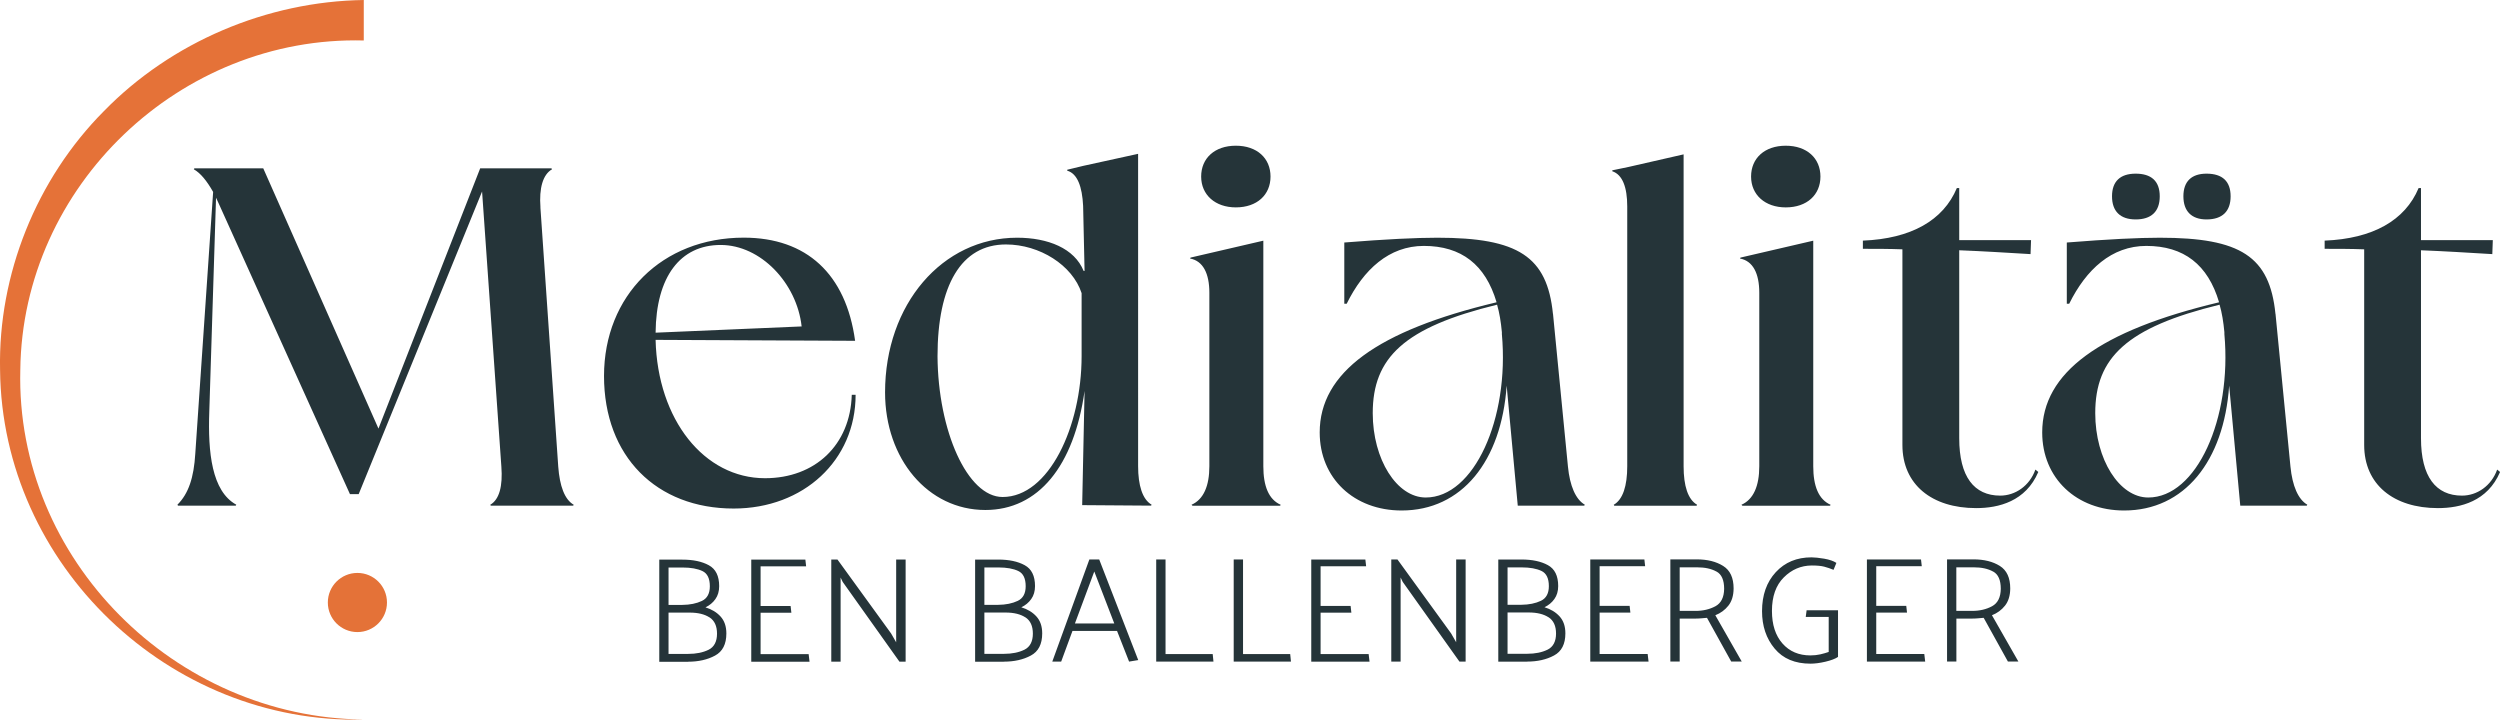 <svg xmlns="http://www.w3.org/2000/svg" id="uuid-6d410e27-14f7-4be0-a31a-365819c9ed89" viewBox="0 0 396.47 114.13"><defs><style>.uuid-7a0408f6-8dd6-4520-80b7-e47a953ba5a8{fill:#e57238;}.uuid-82df6bd1-d990-486f-a785-cc19a1a68a24{fill:#e47238;}.uuid-f2b0a826-88b4-4565-95f5-0fa8699e2cdf{fill:#253439;}</style></defs><g id="uuid-a1108e89-3dcc-452c-8aa8-92d48958112d"><path class="uuid-7a0408f6-8dd6-4520-80b7-e47a953ba5a8" d="m57.69,6.42C28.62,5.66,3.55,29.45,3.22,58.66c-.76,30.09,24.57,55.15,54.47,55.45C26.87,114.89.32,89.62.01,58.66c-.32-15.13,5.76-30.26,16.46-41.03C27.18,6.65,42.33.23,57.69,0c0,0,0,6.42,0,6.42h0Z"></path><circle class="uuid-82df6bd1-d990-486f-a785-cc19a1a68a24" cx="56.68" cy="95.55" r="4.69"></circle><path class="uuid-f2b0a826-88b4-4565-95f5-0fa8699e2cdf" d="m320.09,104.91l-4.19-7.34c.84-.33,1.53-.84,2.07-1.52.54-.68.82-1.59.83-2.72,0-1.7-.55-2.89-1.65-3.58-1.1-.69-2.5-1.04-4.18-1.04h-4.19v16.2h1.48v-6.81h2.45c.32,0,.64-.01.95-.04.32-.02.63-.05.93-.08l3.84,6.93h1.67Zm-4-14.27c.81.44,1.21,1.36,1.21,2.74-.02,1.35-.48,2.27-1.38,2.76s-1.96.74-3.17.74h-2.5v-6.91h2.76c1.24,0,2.26.22,3.07.67m-10.77,14.27l-.14-1.19h-7.62v-6.57h4.88l-.12-1.07h-4.76v-6.29h7.22l-.12-1.07h-8.58v16.2h9.24Zm-18.94-7.07h3.64v5.55c-.4.14-.84.27-1.32.38-.48.11-1.01.17-1.58.17-1.84,0-3.32-.63-4.43-1.89-1.11-1.26-1.67-2.98-1.67-5.16,0-2.3.63-4.08,1.88-5.32,1.25-1.25,2.73-1.88,4.43-1.89.84,0,1.5.06,1.99.19.48.13.97.29,1.47.5l.45-1.1c-.45-.3-1.09-.52-1.94-.67-.85-.14-1.52-.21-2.01-.21-2.32,0-4.21.78-5.66,2.35-1.45,1.57-2.18,3.63-2.18,6.18,0,2.37.67,4.35,2,5.94,1.33,1.6,3.23,2.39,5.69,2.39.68,0,1.47-.1,2.36-.31.89-.21,1.56-.46,2-.76l-.02-.02h.02v-7.38h-4.98l-.14,1.07Zm-10.15,7.07l-4.19-7.34c.84-.33,1.53-.84,2.07-1.52.54-.68.82-1.59.83-2.72,0-1.7-.55-2.89-1.66-3.58-1.1-.69-2.5-1.04-4.18-1.04h-4.19v16.2h1.48v-6.81h2.45c.32,0,.63-.01.95-.04.32-.02.63-.05.93-.08l3.84,6.93h1.67Zm-4-14.27c.81.44,1.21,1.36,1.21,2.74-.02,1.35-.48,2.27-1.38,2.76-.91.49-1.96.74-3.17.74h-2.5v-6.91h2.76c1.24,0,2.26.22,3.07.67m-10.77,14.27l-.14-1.19h-7.62v-6.57h4.88l-.12-1.07h-4.76v-6.29h7.22l-.12-1.07h-8.58v16.2h9.24Zm-15.85-7.02c.79.52,1.18,1.38,1.18,2.59s-.44,2.1-1.33,2.54c-.89.44-1.97.66-3.24.66h-3.12v-6.55h3.38c1.3,0,2.35.26,3.13.77m-1.14-7.36c.79.37,1.18,1.18,1.18,2.42,0,1.14-.42,1.92-1.26,2.32s-1.88.62-3.12.63h-2.17v-5.93h2.24c1.3,0,2.35.19,3.13.56m-2.3,14.38c1.67,0,3.1-.32,4.3-.97,1.2-.64,1.8-1.81,1.8-3.51,0-1.13-.31-2.02-.92-2.69-.61-.67-1.41-1.15-2.39-1.45.65-.32,1.18-.75,1.57-1.31.4-.56.6-1.24.6-2.05,0-1.62-.55-2.73-1.64-3.32-1.1-.6-2.49-.89-4.19-.89h-3.67v16.2h4.55Zm-20.03,0v-13.34l.33.69,9,12.65h.98v-16.2h-1.5v13.13l-.81-1.41-8.5-11.72h-.98v16.2h1.48Zm-4.93,0l-.14-1.19h-7.62v-6.57h4.88l-.12-1.07h-4.76v-6.29h7.22l-.12-1.07h-8.58v16.2h9.24Zm-12.58-1.19h-7.48v-15.01h-1.48v16.2h9.08l-.12-1.19Zm-12.29,0h-7.48v-15.01h-1.48v16.2h9.08l-.12-1.19Zm-19.56-15.01l-5.88,16.2h1.41l1.79-4.86h7.07l1.91,4.86,1.45-.24-6.19-15.96h-1.55Zm3.95,10.15h-6.24l3.07-8.24,3.17,8.24Zm-14.09-.97c.79.52,1.18,1.38,1.18,2.59s-.44,2.1-1.33,2.54c-.89.44-1.97.66-3.24.66h-3.12v-6.55h3.38c1.3,0,2.35.26,3.13.77m-1.14-7.36c.79.37,1.18,1.18,1.18,2.42,0,1.14-.42,1.92-1.26,2.32-.84.4-1.88.62-3.12.63h-2.17v-5.93h2.24c1.3,0,2.35.19,3.13.56m-2.3,14.38c1.67,0,3.1-.32,4.3-.97,1.2-.64,1.8-1.81,1.8-3.51,0-1.13-.31-2.02-.92-2.69-.61-.67-1.41-1.15-2.39-1.45.65-.32,1.18-.75,1.57-1.31.4-.56.6-1.24.6-2.05,0-1.62-.55-2.73-1.64-3.32-1.1-.6-2.49-.89-4.19-.89h-3.67v16.2h4.55Zm-25.87,0v-13.34l.33.69,9,12.65h.98v-16.2h-1.5v13.13l-.81-1.41-8.5-11.72h-.98v16.2h1.48Zm-4.93,0l-.14-1.19h-7.62v-6.57h4.88l-.12-1.07h-4.76v-6.29h7.22l-.12-1.07h-8.58v16.2h9.24Zm-15.85-7.02c.79.52,1.18,1.38,1.18,2.59s-.44,2.1-1.33,2.54c-.89.44-1.97.66-3.24.66h-3.12v-6.55h3.38c1.3,0,2.35.26,3.13.77m-1.14-7.36c.79.37,1.18,1.18,1.18,2.42,0,1.14-.42,1.92-1.26,2.32s-1.88.62-3.12.63h-2.17v-5.93h2.24c1.3,0,2.35.19,3.13.56m-2.3,14.38c1.67,0,3.1-.32,4.3-.97,1.2-.64,1.8-1.81,1.8-3.51,0-1.13-.31-2.02-.92-2.69-.61-.67-1.41-1.15-2.39-1.45.65-.32,1.18-.75,1.57-1.31.4-.56.6-1.24.6-2.05,0-1.62-.55-2.73-1.64-3.32-1.1-.6-2.49-.89-4.19-.89h-3.67v16.2h4.55Z"></path><path class="uuid-f2b0a826-88b4-4565-95f5-0fa8699e2cdf" d="m396.02,74.47c-.92,2.6-3.21,4.13-5.58,4.13-4.13,0-6.5-2.98-6.5-9.1v-29.81c3.75.15,7.49.38,11.31.61l.08-2.22h-11.39v-8.25h-.38c-2.14,5.12-7.26,8.03-14.9,8.33v1.3c2.06,0,4.13,0,6.27.08v31.03c0,6.27,4.66,10.01,11.69,10.01,3.59,0,7.87-1.07,9.86-5.73l-.46-.38Zm-55.33,4.43c-4.59,0-8.41-6.04-8.41-13.38,0-8.79,4.97-13.6,19.72-17.2.38,1.3.61,2.75.76,4.36v.31c1.22,13.45-4.43,25.91-12.08,25.91m20.18-29.12c-.92-9.1-5.5-12.08-18.34-12.08-3.36,0-8.1.23-14.75.76v9.71h.38c2.68-5.43,6.73-9.17,12.23-9.17,5.96,0,9.78,2.98,11.54,8.94-18.95,4.51-28.05,11.16-28.05,20.64,0,7.26,5.43,12.38,12.99,12.38,9.55,0,15.82-7.8,16.66-19.8l1.76,19.03h10.55l.08-.15c-1.45-.84-2.37-2.98-2.67-6.04l-2.37-24.23Zm-10.93-14.98c2.52,0,3.82-1.3,3.82-3.67s-1.3-3.59-3.82-3.59c-2.37,0-3.67,1.22-3.67,3.59s1.3,3.67,3.67,3.67m-11.24,0c2.45,0,3.82-1.22,3.82-3.67s-1.38-3.59-3.82-3.59-3.75,1.22-3.75,3.59,1.3,3.67,3.75,3.67m-15.9,39.67c-.92,2.6-3.21,4.13-5.58,4.13-4.13,0-6.5-2.98-6.5-9.1v-29.81c3.75.15,7.49.38,11.31.61l.08-2.22h-11.39v-8.25h-.38c-2.14,5.12-7.26,8.03-14.9,8.33v1.3c2.06,0,4.13,0,6.27.08v31.03c0,6.27,4.66,10.01,11.69,10.01,3.59,0,7.87-1.07,9.86-5.73l-.46-.38Zm-46.47,5.73h13.91l.08-.15c-1.91-.84-2.75-2.98-2.75-6.11v-35.77l-11.54,2.68-.08.15c2.06.38,3.06,2.37,3.06,5.43v27.51c0,3.13-.92,5.27-2.83,6.11l.15.15Zm6.88-47.31c3.36,0,5.5-1.99,5.5-4.89s-2.14-4.89-5.5-4.89-5.5,1.99-5.5,4.89,2.22,4.89,5.5,4.89m-27.21,47.31h13.07l.08-.15c-1.45-.84-2.14-2.98-2.14-6.11V24.48l-8.71,1.99-2.6.54v.15c1.61.53,2.37,2.52,2.37,5.58v41.2c0,3.13-.69,5.27-2.14,6.11l.08.15Zm-29.88-1.3c-4.59,0-8.41-6.04-8.41-13.38,0-8.79,4.97-13.6,19.72-17.2.38,1.3.61,2.75.76,4.36v.31c1.22,13.45-4.43,25.91-12.08,25.91m20.18-29.12c-.92-9.1-5.5-12.08-18.34-12.08-3.36,0-8.1.23-14.75.76v9.71h.38c2.67-5.43,6.73-9.17,12.23-9.17,5.96,0,9.78,2.98,11.54,8.94-18.95,4.51-28.05,11.16-28.05,20.64,0,7.26,5.43,12.38,12.99,12.38,9.55,0,15.82-7.8,16.66-19.8l1.76,19.03h10.55l.08-.15c-1.45-.84-2.37-2.98-2.67-6.04l-2.37-24.23Zm-57.17,30.42h13.91l.08-.15c-1.91-.84-2.75-2.98-2.75-6.11v-35.77l-11.54,2.68-.08.15c2.06.38,3.06,2.37,3.06,5.43v27.51c0,3.13-.92,5.27-2.83,6.11l.15.15Zm6.88-47.31c3.36,0,5.5-1.99,5.5-4.89s-2.14-4.89-5.5-4.89-5.5,1.99-5.5,4.89,2.22,4.89,5.5,4.89m-36.99,45.93c-5.58,0-10.24-10.47-10.32-22.32,0-11.24,3.75-17.73,10.85-17.73,5.35,0,10.55,3.29,12,7.72v10.01c0,11.16-5.2,22.32-12.53,22.32m21.48-54.42l-8.71,1.91-2.52.61v.15c1.61.46,2.37,2.52,2.52,5.58l.23,10.32h-.15c-1.45-3.59-5.66-5.27-10.55-5.27-11.85,0-20.94,10.55-20.94,24.53,0,10.55,6.8,18.65,15.9,18.65,8.41,0,14.06-6.96,15.74-18.88l-.38,18.11,10.93.08.08-.15c-1.45-.84-2.14-3.06-2.14-6.11V24.41Zm-66.19,14.45c6.34,0,12.08,6.04,12.84,12.92l-23.16.99c.08-8.87,3.9-13.91,10.32-13.91m20.79,23.77c-.23,7.95-5.81,13.22-13.76,13.22-9.63,0-17.04-9.25-17.35-21.94l31.64.15c-1.45-10.62-7.72-16.36-17.66-16.36-12.92,0-22.16,9.17-22.16,21.94s8.33,21.02,20.56,21.02c11.08,0,19.34-7.64,19.34-18.04h-.61Zm-49.37-29.73c-.23-3.06.38-5.2,1.83-6.04l-.08-.15h-11.31l-16.13,41.27-18.27-41.27h-10.93l-.08.15c1.07.61,2.06,1.83,3.06,3.59l-2.83,41.5c-.23,3.82-1.07,6.34-2.83,8.1l.08.15h9.17l.08-.15c-3.9-2.14-4.51-8.33-4.28-14.75l1.07-33.93c.15.38.38.76.53,1.15l20.71,45.86h1.38l19.57-48,3.06,43.64c.23,3.06-.31,5.2-1.76,6.04l.08.15h13.07l.08-.15c-1.45-.84-2.22-2.98-2.45-6.04l-2.83-41.12Z"></path></g></svg>